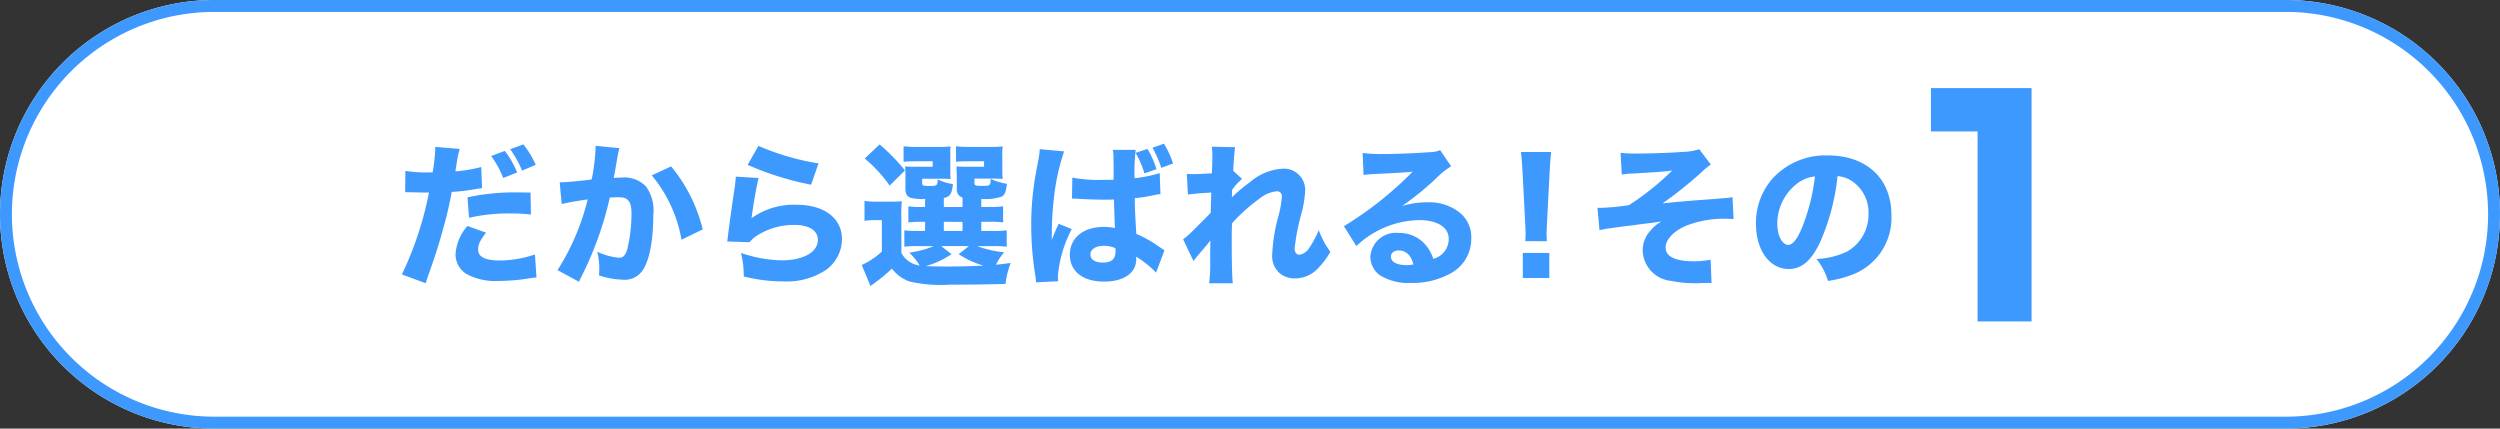 <svg xmlns="http://www.w3.org/2000/svg" viewBox="0 0 210 36"><rect x="0" y="0" width="210" height="36" fill="#333333" stroke="none"/><defs><style>.cls-1{fill:#fff;}.cls-2{fill:none;stroke:#3e99fe;}.cls-3{isolation:isolate;}.cls-4{fill:#3e99fe;}</style></defs><g id="レイヤー_2" data-name="レイヤー 2"><g id="レイヤー_1-2" data-name="レイヤー 1"><g id="グループ_898" data-name="グループ 898"><g id="長方形_28" data-name="長方形 28"><path class="cls-1" d="M18,0H192a18,18,0,0,1,18,18h0a18,18,0,0,1-18,18H18A18,18,0,0,1,0,18H0A18,18,0,0,1,18,0Z"/><path class="cls-2" d="M18,.5H192A17.5,17.5,0,0,1,209.5,18h0A17.5,17.5,0,0,1,192,35.5H18A17.5,17.5,0,0,1,.5,18h0A17.5,17.5,0,0,1,18,.5Z"/></g><g id="だから選ばれる_その" data-name="だから選ばれる その" class="cls-3"><g class="cls-3"><path class="cls-4" d="M34.053,14.354a10.248,10.248,0,0,0,1.859.13h.429a14.989,14.989,0,0,0,.221-1.923V12.34l2.054.169a8.232,8.232,0,0,0-.26,1.248c-.052.35-.065.377-.1.637a12.219,12.219,0,0,0,2.171-.365l.065,1.782c-.247.026-.247.026-.715.1a14.571,14.571,0,0,1-1.833.208,30.4,30.4,0,0,1-.754,3.211c-.39,1.417-.533,1.846-1.131,3.562-.13.377-.234.676-.3.9l-2-.741a28.447,28.447,0,0,0,2.275-6.877h-.364l-1.391-.027h-.247Zm6.773,5.188c-.52.688-.663,1-.663,1.43,0,.611.6.91,1.859.91a9.492,9.492,0,0,0,2.913-.507l.129,1.924c-.233.026-.337.039-.663.091a15.986,15.986,0,0,1-2.483.208,5.125,5.125,0,0,1-2.691-.559,1.932,1.932,0,0,1-.962-1.69,3.977,3.977,0,0,1,1-2.367ZM44.6,18.021a13.906,13.906,0,0,0-1.678-.091,15.079,15.079,0,0,0-3.523.364l-.13-1.716a18.392,18.392,0,0,1,4.095-.416c.325,0,.377,0,1.2.013Zm-2.2-5.343a7.213,7.213,0,0,1,1.04,1.806l-1.17.469a7.963,7.963,0,0,0-1.014-1.847Zm1.56-.546A7.255,7.255,0,0,1,45,13.848l-1.144.481a8.91,8.91,0,0,0-1-1.795Z"/><path class="cls-4" d="M47.014,15.316h.078c.39,0,1.95-.142,2.613-.247a17.437,17.437,0,0,0,.325-2.626,1.2,1.2,0,0,0-.012-.194l2.014.194a3.247,3.247,0,0,0-.091.377c-.013.039-.117.612-.3,1.678-.053.273-.053.273-.092.441.312-.012.494-.025.689-.025a2.513,2.513,0,0,1,2.029.754,3.42,3.42,0,0,1,.61,2.392c0,2.327-.39,4.134-1.052,4.849a1.8,1.8,0,0,1-1.521.585,6.826,6.826,0,0,1-1.99-.364,5.259,5.259,0,0,0,.026-.585,6.008,6.008,0,0,0-.169-1.4,5.386,5.386,0,0,0,1.846.507c.325,0,.521-.209.676-.728a12.467,12.467,0,0,0,.351-2.964c0-.624-.09-.962-.324-1.17-.17-.169-.378-.222-.846-.222-.221,0-.364.014-.649.027a28.652,28.652,0,0,1-2.38,6.63c-.117.247-.13.273-.208.442l-1.807-.975a19.731,19.731,0,0,0,2.535-5.941c-.923.13-1.807.286-2.184.39Zm9.36-1.338a13.1,13.1,0,0,1,2.653,5.291l-1.781.871a11.484,11.484,0,0,0-2.5-5.409Z"/><path class="cls-4" d="M63.726,14.953c-.144.507-.443,2.2-.6,3.38a6.063,6.063,0,0,1,3.8-1.131c2.314,0,3.8,1.131,3.8,2.886a3.193,3.193,0,0,1-1.405,2.626,5.971,5.971,0,0,1-3.548.923,13.467,13.467,0,0,1-3.3-.416,7.643,7.643,0,0,0-.234-1.976,11.128,11.128,0,0,0,3.419.624c1.821,0,3.042-.689,3.042-1.716,0-.794-.74-1.261-1.988-1.261a5.786,5.786,0,0,0-3.081.871,2.485,2.485,0,0,0-.664.585l-1.885-.065c.027-.169.027-.182.052-.351.117-.962.338-2.6.6-4.317.038-.311.051-.48.077-.779Zm-.014-2.7a20.57,20.57,0,0,0,5.045,1.469l-.624,1.794A25.2,25.2,0,0,1,62.8,13.848Z"/><path class="cls-4" d="M75.718,21.245A2,2,0,0,0,77.252,22.3a5.736,5.736,0,0,0-.871-1.079,8.227,8.227,0,0,0,2.054-.546H77.057a7.3,7.3,0,0,0-1.092.052V19.347a7.247,7.247,0,0,0,1.079.051h.663v-.766h-.182a8.841,8.841,0,0,0-1.222.052V17.332a7.13,7.13,0,0,0,1.222.052h.182v-.676a3.832,3.832,0,0,1-1.209-.091c-.312-.117-.442-.339-.442-.755V14.771a7.068,7.068,0,0,0-.026-.793,8.689,8.689,0,0,0,.936.026h1.378v-.455H76.966c-.546,0-.754.013-1.066.039v-1.3a9.02,9.02,0,0,0,1.092.053h1.716a11.029,11.029,0,0,0,1.144-.039,2.836,2.836,0,0,0-.026.507v1.5c0,.364.013.572.026.727-.286-.012-.546-.025-.845-.025H77.46v.338c0,.247.065.272.6.272.65,0,.7-.038.7-.558a4.258,4.258,0,0,0,1.287.4c-.091.818-.234,1.053-.767,1.17v.754h1.573V16.6a.7.7,0,0,1-.481-.767V14.81c0-.118-.013-.39-.026-.832a8.689,8.689,0,0,0,.936.026H82.66v-.455H81.386c-.559,0-.767.013-1.079.039v-1.3a9.02,9.02,0,0,0,1.092.053h1.677a11.145,11.145,0,0,0,1.157-.039,3.049,3.049,0,0,0-.039.727V14.3a4.9,4.9,0,0,0,.039.727c-.3-.012-.559-.025-.858-.025H81.854v.35c0,.235.065.26.6.26.728,0,.741,0,.767-.585a5.365,5.365,0,0,0,1.365.416c-.091.7-.182.937-.468,1.079a4.17,4.17,0,0,1-1.69.183v.676h.624a6.956,6.956,0,0,0,1.209-.052v1.352a8.964,8.964,0,0,0-1.222-.052h-.611V19.4h.9a8.9,8.9,0,0,0,1.236-.051v1.378a9.092,9.092,0,0,0-1.236-.052H82.088a9.1,9.1,0,0,0,2.263.52,4.781,4.781,0,0,0-.69,1.04c.39-.039.6-.065,1.235-.143a7.207,7.207,0,0,0-.429,1.755c-1.105.039-2.912.065-4.693.065a11.753,11.753,0,0,1-3.354-.26,3.157,3.157,0,0,1-1.5-1.092,12.434,12.434,0,0,1-1.274,1.079c-.221.169-.325.234-.52.39l-.741-1.768a6.45,6.45,0,0,0,1.69-1.131V18.489h-.611a4.9,4.9,0,0,0-.845.065V16.877a6.422,6.422,0,0,0,1.066.064h1.092a9.094,9.094,0,0,0,.975-.039,12.435,12.435,0,0,0-.039,1.431Zm-1.833-9.113a15.861,15.861,0,0,1,2.132,2.183L74.73,15.59a11.716,11.716,0,0,0-2.093-2.276Zm6.045,9.217a7.477,7.477,0,0,1-2.145,1c.442.026,1.053.039,1.794.039.858,0,2.145-.026,3.029-.078a7.42,7.42,0,0,1-2.08-.962l.858-.676H79.059ZM79.28,19.4h1.573v-.766H79.28Z"/><path class="cls-4" d="M89.385,12.717a18.144,18.144,0,0,0-.858,3.952,24.886,24.886,0,0,0-.169,2.521c0,.248-.013.755-.013.963.286-.7.377-.936.585-1.352l1.1.442a10.277,10.277,0,0,0-1.17,3.965c0,.052.013.2.026.416l-1.859.091c-.013-.169-.013-.247-.053-.52a26.412,26.412,0,0,1-.35-4.264,23.313,23.313,0,0,1,.247-3.5c.052-.39.052-.39.311-1.794a7.186,7.186,0,0,0,.157-1.106Zm.689,2.2a11.514,11.514,0,0,0,2.431.194c.364,0,.6,0,1.04-.012,0-.962,0-.962-.013-1.833a3.312,3.312,0,0,0-.052-.676H95.4a14.785,14.785,0,0,0-.091,2.379,11.091,11.091,0,0,0,2.106-.429l.065,1.768a2.967,2.967,0,0,0-.507.078,15.341,15.341,0,0,1-1.651.26c.013,1.052.026,1.338.13,3a10.5,10.5,0,0,1,1.989,1.131c.2.13.234.156.377.246L97.107,22.9a7.835,7.835,0,0,0-1.677-1.339,1.5,1.5,0,0,1,.013.221c0,1.144-1.04,1.872-2.691,1.872-1.794,0-2.886-.858-2.886-2.262S91,19.061,92.713,19.061a3.9,3.9,0,0,1,.936.1c-.013-.442-.039-1.027-.078-2.4-.377.012-.6.012-.884.012-.468,0-1.625-.039-2.184-.078-.208-.012-.208-.012-.377-.012a.246.246,0,0,0-.078.012Zm2.665,5.732c-.689,0-1.144.287-1.144.729,0,.416.39.676,1.027.676.754,0,1.079-.286,1.079-.936a1.21,1.21,0,0,0-.013-.273A2.343,2.343,0,0,0,92.739,20.646Zm3.393-6.084a8.148,8.148,0,0,0-.741-1.728l1-.325a7.713,7.713,0,0,1,.754,1.7Zm1.417-.467a9.417,9.417,0,0,0-.741-1.691l.962-.338a7.725,7.725,0,0,1,.767,1.664Z"/><path class="cls-4" d="M99.382,20.1a7.364,7.364,0,0,0,.871-.767c1.274-1.274,1.274-1.274,1.443-1.456.013-.208.013-.377.013-.533.013-.338.013-.338.026-.663,0-.157,0-.247.013-.507-1.079.065-1.6.117-1.963.169L99.694,14.6a5.228,5.228,0,0,0,.611.026c.26,0,1.053-.039,1.495-.066.026-.7.039-1.182.039-1.456a4.926,4.926,0,0,0-.052-.78l1.963.039c-.052.338-.13,1.248-.156,1.989l.741.676a4.47,4.47,0,0,0-.845.937v.286c0,.064,0,.078-.013.325a13.83,13.83,0,0,1,1.534-1.287,4.633,4.633,0,0,1,2.7-1.118,1.786,1.786,0,0,1,1.924,1.833,9.019,9.019,0,0,1-.338,2.015,17.125,17.125,0,0,0-.546,2.86c0,.325.156.52.429.52a1.278,1.278,0,0,0,.832-.624,8.684,8.684,0,0,0,.767-1.443,6.871,6.871,0,0,0,.975,1.82,6.685,6.685,0,0,1-.962,1.3,2.662,2.662,0,0,1-1.989.936,2.062,2.062,0,0,1-1.222-.364,1.915,1.915,0,0,1-.715-1.677A14.6,14.6,0,0,1,107.429,18a8.5,8.5,0,0,0,.247-1.5.4.4,0,0,0-.455-.43,2.735,2.735,0,0,0-1.43.624,13.685,13.685,0,0,0-2.3,2.068c-.026.636-.026,1.118-.026,1.456,0,1.794.026,2.99.091,3.575h-1.989a13.789,13.789,0,0,0,.091-2.028c0-.806,0-.845.013-1.547a1.886,1.886,0,0,0-.234.286c-.13.156-.13.156-.481.558-.091.118-.234.274-.4.482a3.148,3.148,0,0,0-.3.39Z"/><path class="cls-4" d="M114.461,12.847a11.6,11.6,0,0,0,1.69.091c1.118,0,2.73-.065,3.939-.157a2.188,2.188,0,0,0,.884-.169l.923,1.353a6.7,6.7,0,0,0-1.3,1.053,24.958,24.958,0,0,1-2.821,2.288,7.141,7.141,0,0,1,2.145-.312,4.113,4.113,0,0,1,2.717.884,2.657,2.657,0,0,1,.949,2.158,3.28,3.28,0,0,1-1.781,2.951,6.55,6.55,0,0,1-3.263.78,4.557,4.557,0,0,1-2.639-.65,1.946,1.946,0,0,1-.793-1.586,2.152,2.152,0,0,1,2.392-1.963,2.884,2.884,0,0,1,2.288,1.053,3.316,3.316,0,0,1,.6,1.118,1.7,1.7,0,0,0,1.3-1.69c0-.949-.962-1.56-2.457-1.56a7.831,7.831,0,0,0-5.3,2.184L112.888,19a29.847,29.847,0,0,0,5.772-4.576c-1.066.091-1.287.1-3.2.194-.416.027-.533.027-.923.078Zm3.029,8.19c-.39,0-.65.208-.65.52,0,.455.494.714,1.339.714a1.923,1.923,0,0,0,.546-.064C118.53,21.439,118.1,21.037,117.49,21.037Z"/><path class="cls-4" d="M128.126,20.257c.014-.325.027-.468.027-.611,0-.169,0-.169-.039-.936l-.221-4.277c-.026-.585-.079-1.222-.13-1.664H130.3c-.052.377-.1.988-.13,1.664l-.221,4.277c-.039.793-.039.793-.039.949s.013.273.026.6Zm-.208,3.094V21.245h2.224v2.106Z"/><path class="cls-4" d="M136.13,12.834a9.969,9.969,0,0,0,1.379.064c1.144,0,2.964-.064,3.9-.142a4.545,4.545,0,0,0,1.326-.222l.975,1.287a6.544,6.544,0,0,0-.832.69,33.806,33.806,0,0,1-3.224,2.574c.975-.105,2.106-.208,3.185-.286.728-.052,1.248-.091,1.43-.105.429-.038.728-.064.806-.064a2.558,2.558,0,0,0,.455-.078l.091,1.845c-.208-.012-.208-.012-.416-.012a8.593,8.593,0,0,0-3.653.611c-.989.442-1.638,1.144-1.638,1.794,0,.767.819,1.157,2.379,1.157a7.73,7.73,0,0,0,1.4-.13l.078,1.963a2.828,2.828,0,0,0-.325-.013c-.13,0-.13,0-.923.026h-.247a10.515,10.515,0,0,1-1.925-.2,2.642,2.642,0,0,1-2.365-2.522,2.41,2.41,0,0,1,.6-1.638,3.124,3.124,0,0,1,.988-.833c-.208.04-.7.105-1.5.2-.741.1-.741.1-1.184.156-.389.039-1.013.13-1.858.247-.195.025-.352.065-.677.13l-.169-1.885a2.15,2.15,0,0,0,.261.013,18.839,18.839,0,0,0,2.392-.234,22.831,22.831,0,0,0,3.627-2.9c-.728.091-.988.116-3.276.247a6.768,6.768,0,0,0-.963.091Z"/><path class="cls-4" d="M152.959,20.179c-.728,1.651-1.586,2.418-2.7,2.418-1.612,0-2.757-1.574-2.757-3.809a5.609,5.609,0,0,1,1.457-3.861,6.031,6.031,0,0,1,4.576-1.872c3.263,0,5.343,1.95,5.343,4.992a5.1,5.1,0,0,1-3.263,5.018,9.28,9.28,0,0,1-2.067.533,5.33,5.33,0,0,0-.962-1.846,6.517,6.517,0,0,0,2.574-.624,3.571,3.571,0,0,0,1.794-3.2,3.158,3.158,0,0,0-1.391-2.717,2.518,2.518,0,0,0-1.209-.416A18.35,18.35,0,0,1,152.959,20.179Zm-2.067-4.706a4.262,4.262,0,0,0-1.6,3.328c0,.974.416,1.768.923,1.768.377,0,.78-.507,1.2-1.56a16.734,16.734,0,0,0,1.04-4.187A2.923,2.923,0,0,0,150.892,15.473Z"/></g></g><g id="_1" data-name=" 1" class="cls-3"><g class="cls-3"><path class="cls-4" d="M170.652,7.4V27h-4.536V11.04H162.2V7.4Z"/></g></g></g></g></g></svg>